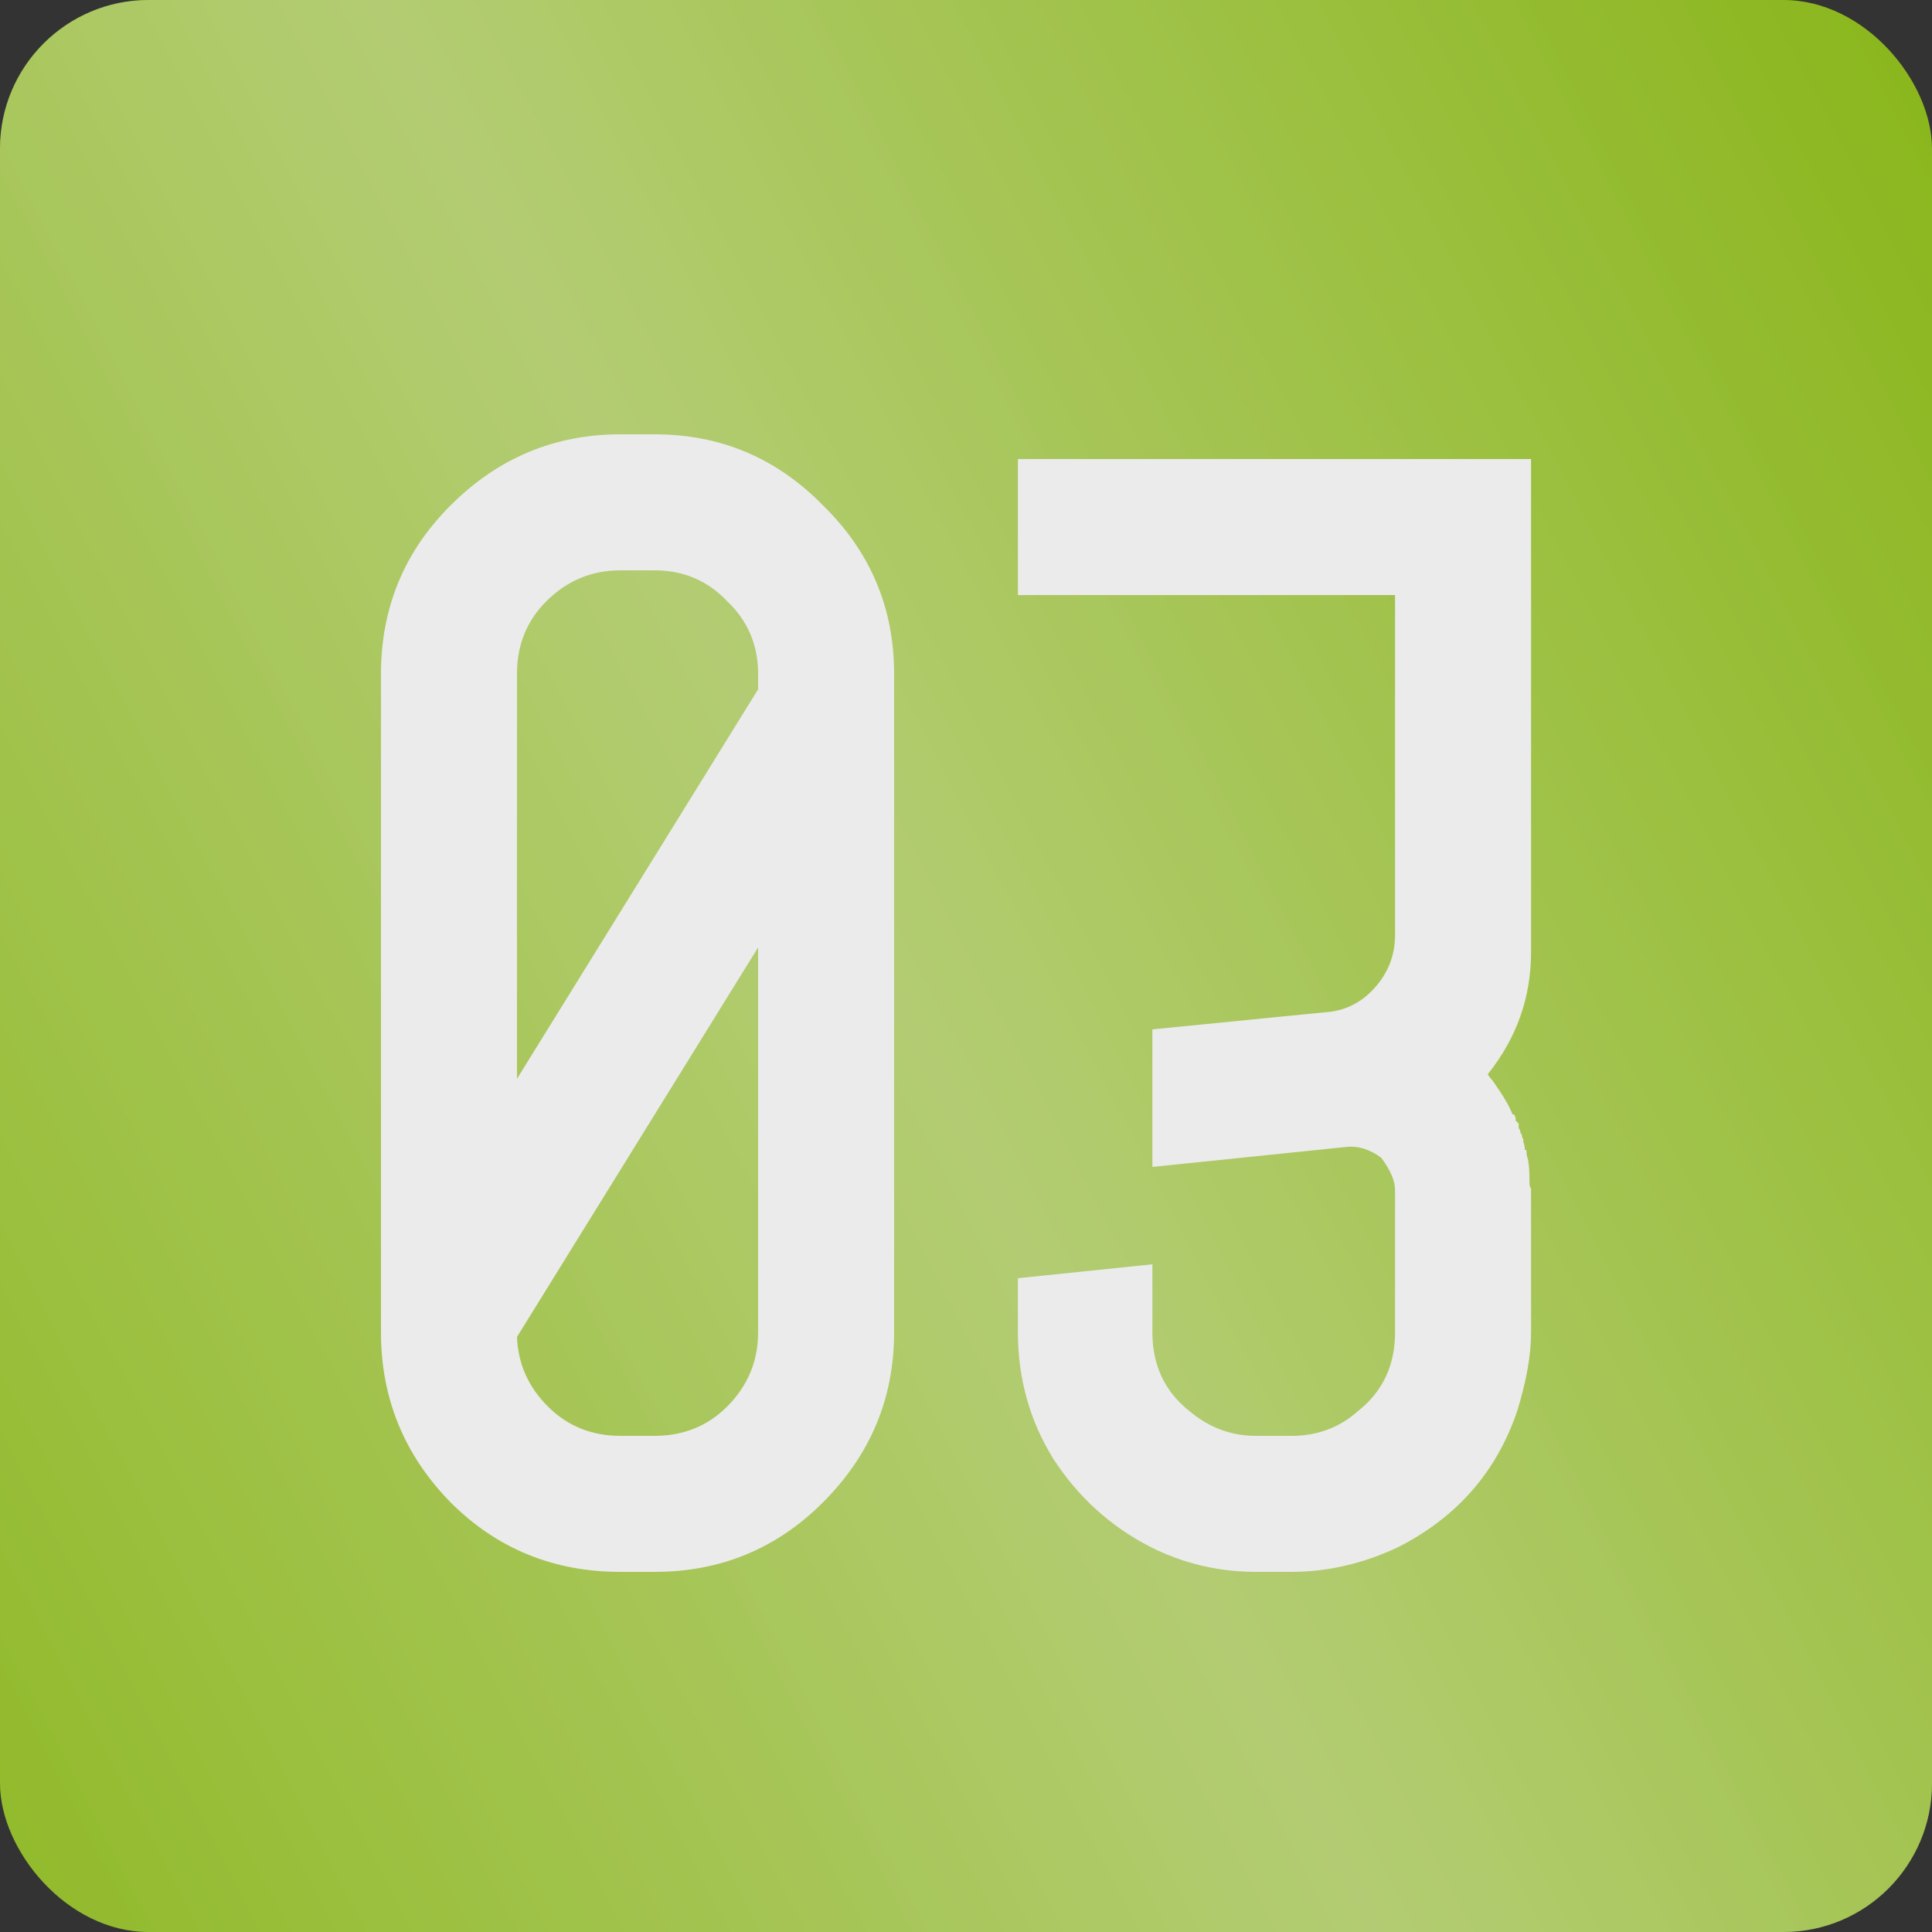 <?xml version="1.0" encoding="UTF-8"?> <svg xmlns="http://www.w3.org/2000/svg" width="130" height="130" viewBox="0 0 130 130" fill="none"><rect x="0" y="0" width="130" height="130" fill="#333333" stroke="none"/> <g opacity="0.9"> <rect width="130" height="130" rx="10" fill="#95C51B"></rect> <rect width="130" height="130" rx="10" fill="url(#paint0_linear_1457_4041)" fill-opacity="0.8"></rect> <path d="M41.755 29.224H44.043C48.48 29.224 52.259 30.819 55.379 34.008C58.568 37.128 60.163 40.907 60.163 45.344V89.648C60.163 94.085 58.568 97.899 55.379 101.088C52.259 104.208 48.48 105.768 44.043 105.768H41.755C37.248 105.768 33.435 104.208 30.315 101.088C27.195 97.899 25.635 94.085 25.635 89.648V45.344C25.635 40.907 27.195 37.128 30.315 34.008C33.504 30.819 37.317 29.224 41.755 29.224ZM34.787 45.344V72.592L51.011 46.384V45.344C51.011 43.403 50.317 41.773 48.931 40.456C47.613 39.069 45.984 38.376 44.043 38.376H41.755C39.813 38.376 38.149 39.069 36.763 40.456C35.445 41.773 34.787 43.403 34.787 45.344ZM51.011 89.648V63.752L34.787 89.96C34.856 91.763 35.549 93.323 36.867 94.64C38.184 95.957 39.813 96.616 41.755 96.616H44.043C45.984 96.616 47.613 95.957 48.931 94.64C50.317 93.253 51.011 91.589 51.011 89.648ZM68.494 30.888H103.022V64.064C103.022 67.115 102.051 69.853 100.11 72.28C100.179 72.419 100.283 72.557 100.422 72.696C101.115 73.667 101.566 74.429 101.774 74.984H101.878L101.982 75.192V75.4L102.086 75.504L102.19 75.608C102.19 75.747 102.19 75.851 102.19 75.92C102.259 75.989 102.294 76.059 102.294 76.128C102.294 76.197 102.329 76.267 102.398 76.336C102.398 76.475 102.433 76.579 102.502 76.648V76.856C102.571 76.995 102.606 77.168 102.606 77.376H102.71C102.71 77.653 102.745 77.861 102.814 78C102.883 78.347 102.918 78.867 102.918 79.56C102.918 79.768 102.953 79.907 103.022 79.976V80.08V89.648C103.022 91.173 102.71 92.941 102.086 94.952C100.699 99.043 98.03 102.093 94.078 104.104C91.721 105.213 89.329 105.768 86.902 105.768H84.51C82.014 105.768 79.657 105.213 77.438 104.104C74.734 102.717 72.55 100.741 70.886 98.176C69.291 95.611 68.494 92.768 68.494 89.648V86.008L77.542 85.072V89.648C77.542 91.867 78.374 93.635 80.038 94.952C81.355 96.061 82.846 96.616 84.51 96.616H86.902C88.635 96.616 90.126 96.061 91.374 94.952C93.038 93.635 93.87 91.867 93.87 89.648V80.08C93.87 79.456 93.558 78.728 92.934 77.896C92.171 77.341 91.409 77.099 90.646 77.168L77.542 78.52V69.264L89.086 68.12C90.403 68.051 91.513 67.531 92.414 66.56C93.385 65.52 93.87 64.307 93.87 62.92V40.04H68.494V30.888Z" fill="white"></path> </g> <defs> <linearGradient id="paint0_linear_1457_4041" x1="231.677" y1="204.286" x2="66.949" y2="289.538" gradientUnits="userSpaceOnUse"> <stop stop-color="white" stop-opacity="0"></stop> <stop offset="0.481" stop-color="white" stop-opacity="0.521"></stop> <stop offset="1" stop-color="white" stop-opacity="0"></stop> </linearGradient> </defs> </svg> 